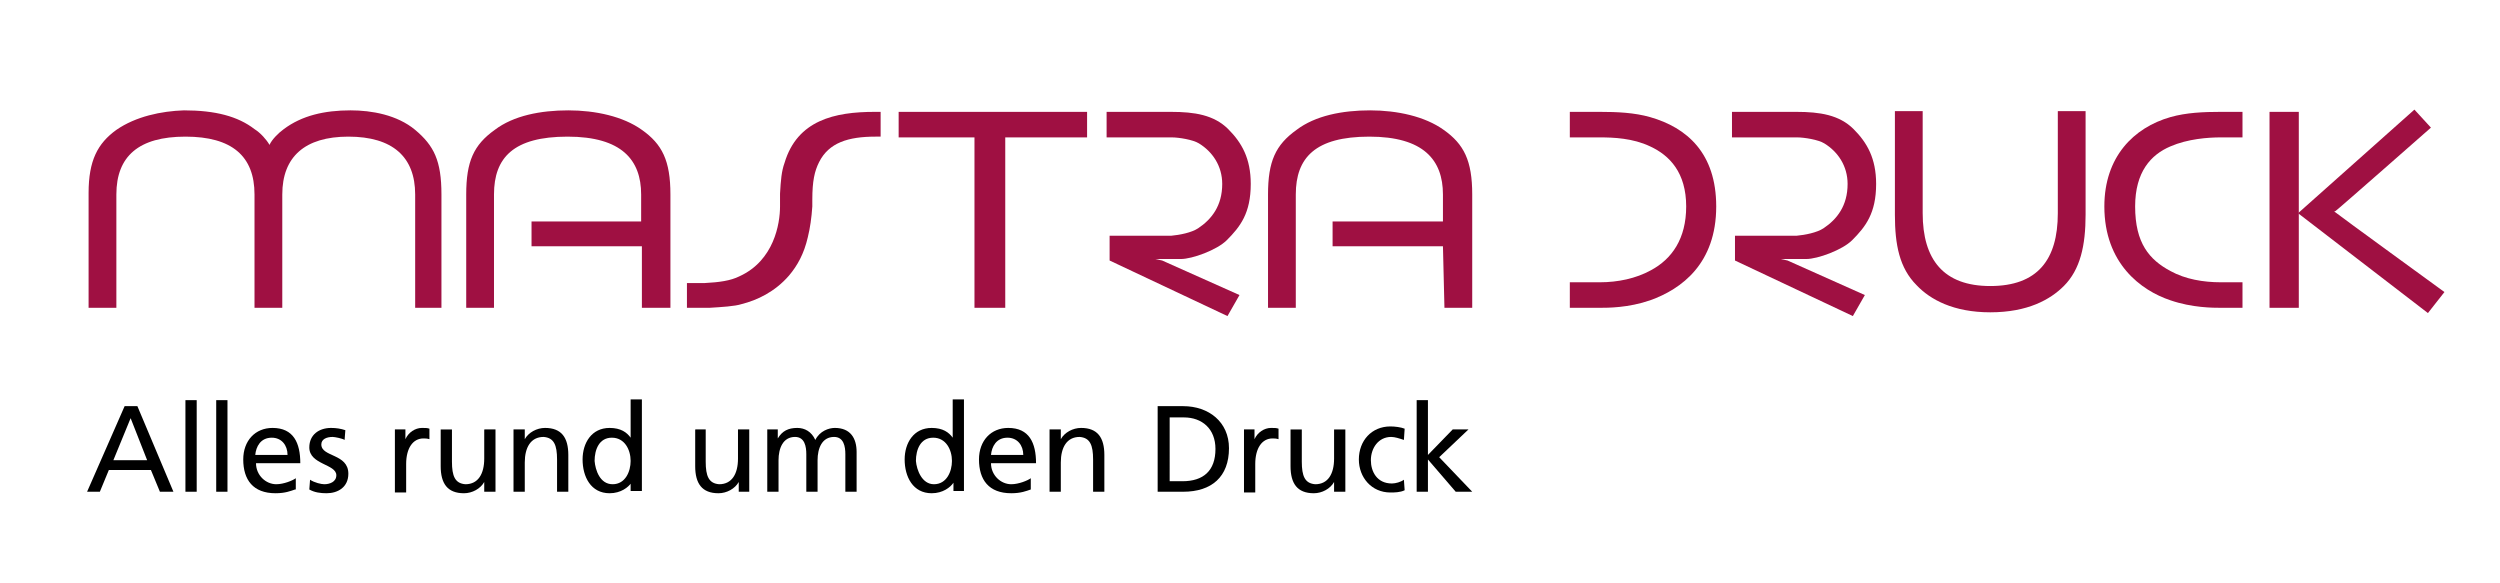<?xml version="1.0" encoding="utf-8"?>
<!-- Generator: Adobe Illustrator 21.0.0, SVG Export Plug-In . SVG Version: 6.00 Build 0)  -->
<svg version="1.2" baseProfile="tiny" id="Ebene_1" xmlns="http://www.w3.org/2000/svg" xmlns:xlink="http://www.w3.org/1999/xlink"
	 x="0px" y="0px" viewBox="0 0 333 77.6" overflow="inherit" xml:space="preserve">
<path fill="#9F1042" d="M265.1,41.6c5,0,8-1.7,9.8-3.5c2.2-2.2,2.9-5.4,2.9-9.5c0-5.4,0-12.3,0-13.8l-3.7,0l0,13.6
	c0,6.2-2.7,9.7-9,9.7c-6.2,0-9-3.5-9-9.7l0-13.6l-3.7,0c0,1.1,0,7.1,0,13.8c0,4,0.6,7.1,2.9,9.4C257.1,39.9,260.2,41.6,265.1,41.6z"
	/>
<path fill="#9F1042" d="M15.5,17.3c-2.5,1.8-3.7,4.1-3.7,8.4c0,7.6,0,13.8,0,15.3h3.7l0-15.1c0-5.1,3-7.7,9.2-7.7s9.2,2.6,9.2,7.7
	l0,15.1h3.7l0-15.1c0-5,3-7.7,8.8-7.7c5.9,0,8.9,2.7,8.9,7.7l0,15.1h3.5c0-1.4,0-7.4,0-15.1c0-4.5-1-6.5-3.5-8.6
	c-2.4-2-5.8-2.6-8.6-2.6c-3.5,0-6.5,0.7-8.9,2.5c-0.7,0.5-1.6,1.4-1.9,2.1c-0.4-0.7-1.2-1.6-2-2.1c-2.2-1.7-5.2-2.5-9.4-2.5
	C21.5,14.8,18.1,15.5,15.5,17.3z"/>
<path fill="#9F1042" d="M85.6,41h3.7c0-1.5,0-7.7,0-15.1c0-4.5-1.1-6.7-3.8-8.6c-2.5-1.8-6.2-2.6-9.8-2.6c-3.7,0-7.3,0.7-9.8,2.6
	c-2.8,2-3.8,4.2-3.8,8.6c0,7.6,0,13.7,0,15.1h3.7l0-15.1c0-4.9,2.6-7.7,9.8-7.7s9.8,3.1,9.8,7.7v3.6H70.8v3.3h14.7V41z"/>
<path fill="#9F1042" d="M192.4,41h3.7c0-1.5,0-7.7,0-15.1c0-4.5-1.1-6.7-3.8-8.6c-2.5-1.8-6.2-2.6-9.8-2.6c-3.7,0-7.3,0.7-9.8,2.6
	c-2.8,2-3.8,4.2-3.8,8.6c0,7.6,0,13.7,0,15.1h3.7l0-15.1c0-4.9,2.6-7.7,9.8-7.7c7.2,0,9.8,3.1,9.8,7.7v3.6h-14.7v3.3h14.7L192.4,41z
	"/>
<path fill="#9F1042" d="M238.1,34.7l-0.9-0.2h0.9h2.5c1.5,0,4.8-1.2,6.1-2.5c1.8-1.8,3.2-3.6,3.2-7.5c0-3.4-1.2-5.5-3-7.3
	c-1.9-1.9-4.5-2.3-7.6-2.3l-8.6,0v3.4c0,0,5.7,0,8.7,0c0.9,0,2.8,0.3,3.6,0.8c1.8,1.1,3.1,3,3.1,5.4c0,2.9-1.4,4.7-3.2,5.9
	c-0.9,0.6-2.5,0.9-3.6,1l-8.2,0v3.3l15.7,7.4l1.6-2.8L238.1,34.7z"/>
<path fill="#9F1042" d="M154.8,34.7l-0.9-0.2h0.9h2.5c1.5,0,4.8-1.2,6.1-2.5c1.8-1.8,3.2-3.6,3.2-7.5c0-3.4-1.2-5.5-3-7.3
	c-1.9-1.9-4.5-2.3-7.6-2.3l-8.6,0v3.4c0,0,5.7,0,8.7,0c0.9,0,2.8,0.3,3.6,0.8c1.8,1.1,3.1,3,3.1,5.4c0,2.9-1.4,4.7-3.2,5.9
	c-0.9,0.6-2.5,0.9-3.6,1l-8.2,0v3.3l15.7,7.4l1.6-2.8L154.8,34.7z"/>
<g>
	<path fill="#9F1042" d="M302.3,41h3.9l0-26.1h-3.9V41L302.3,41z"/>
	<path fill="#9F1042" d="M311.1,28.3c-0.2-0.2-0.4-0.1-0.4-0.1s0.3,0,0.4-0.1C311.3,28,323.8,17,323.8,17l-2.2-2.4l-15.5,13.8
		l17.3,13.3l2.2-2.8C325.6,38.9,311.3,28.5,311.1,28.3z"/>
</g>
<path fill="#9F1042" d="M117.1,14.9h-0.6c-5.3,0-10.3,1.1-12,6.8c-0.4,1.1-0.5,2.3-0.6,4.1c0,0.5,0,1.1,0,1.7c0,2.3-0.8,7.2-5.4,9.3
	c-1.2,0.6-2.7,0.8-4.6,0.9l-2.4,0V41h3c1.6-0.1,3.4-0.2,4.3-0.5c2-0.5,4.4-1.6,6.3-3.8c1.1-1.3,2-2.9,2.5-5.1
	c0.3-1.2,0.5-2.6,0.6-4.1c0-0.3,0-0.6,0-0.9c0-2.5,0.3-3.8,0.9-5c1.3-2.6,3.9-3.4,7.5-3.4c0.6,0,0.7,0,0.7,0V14.9z"/>
<path fill="#9F1042" d="M119.7,14.9l0,3.4c4.5,0,10.1,0,10.1,0l0,22.7l4.1,0l0-22.7h10.9v-3.4H119.7z"/>
<path fill="#9F1042" d="M209.1,41c0.9,0,2.3,0,4,0c1.1,0,3.8,0,6.7-1c4.2-1.5,8.8-4.9,8.8-12.5c0-7.1-3.9-10.5-8.8-11.9
	c-2.1-0.6-4.4-0.7-6.7-0.7c-2,0-3.3,0-4,0v3.4c0.9,0,2,0,2.9,0h1.1c1.8,0,4.4,0.1,6.7,1.2c2.6,1.2,4.8,3.5,4.8,8
	c0,4.3-1.9,7-4.7,8.5c-2,1.1-4.4,1.6-6.8,1.6c0,0-3.5,0-4,0v3.7V41z"/>
<path fill="#9F1042" d="M289.1,36.1c-2.8-1.5-4.7-3.7-4.7-8.6c0-4.6,2.1-6.9,4.7-8c2.3-1,5-1.2,6.7-1.2h1.1c0.5,0,1.2,0,1.8,0v-3.4
	c-0.7,0-1.7,0-2.9,0c-2.3,0-4.6,0.1-6.7,0.7c-4.9,1.4-8.8,5.3-8.8,11.9c0,7.6,4.9,11.2,8.8,12.5c2.9,1,5.7,1,6.7,1
	c1.1,0,2.9,0,2.9,0v-3.4l-2.9,0C293.5,37.6,291.1,37.2,289.1,36.1z"/>
<g>
	<path d="M16.6,54.1h1.7l4.8,11.4h-1.8l-1.2-2.9h-5.6l-1.2,2.9h-1.7L16.6,54.1z M17.4,55.7l-2.3,5.6h4.5L17.4,55.7z"/>
	<path d="M24.7,53.3h1.5v12.2h-1.5V53.3z"/>
	<path d="M28.8,53.3h1.5v12.2h-1.5V53.3z"/>
	<path d="M39.3,65.2c-0.6,0.2-1.3,0.5-2.6,0.5c-3,0-4.3-1.8-4.3-4.5c0-2.5,1.6-4.2,3.9-4.2c2.8,0,3.7,2,3.7,4.7h-5.9
		c0,1.6,1.3,2.8,2.7,2.8c1,0,2.2-0.5,2.6-0.8V65.2z M38.3,60.6c0-1.3-0.8-2.3-2.1-2.3c-1.5,0-2.1,1.2-2.2,2.3H38.3z"/>
	<path d="M41.3,63.9c0.6,0.4,1.5,0.6,1.9,0.6c0.7,0,1.6-0.3,1.6-1.2c0-1.5-3.6-1.4-3.6-3.7c0-1.7,1.3-2.6,2.9-2.6
		c0.7,0,1.3,0.1,1.9,0.3l-0.1,1.3c-0.3-0.2-1.3-0.4-1.6-0.4c-0.8,0-1.5,0.3-1.5,1c0,1.7,3.6,1.2,3.6,3.9c0,1.8-1.4,2.6-2.9,2.6
		c-0.8,0-1.6-0.1-2.3-0.5L41.3,63.9z"/>
	<path d="M52.6,57.2H54v1.3h0c0.4-0.9,1.3-1.5,2.2-1.5c0.5,0,0.7,0,1,0.1v1.4c-0.3-0.1-0.6-0.1-0.8-0.1c-1.4,0-2.3,1.3-2.3,3.4v3.8
		h-1.5V57.2z"/>
	<path d="M66,65.5h-1.5v-1.3h0c-0.5,0.9-1.6,1.5-2.7,1.5c-2.2,0-3.1-1.3-3.1-3.6v-4.9h1.5v4.3c0,1.9,0.4,2.9,1.8,3
		c1.7,0,2.5-1.4,2.5-3.4v-3.9H66V65.5z"/>
	<path d="M68.4,57.2h1.5v1.3h0c0.5-0.9,1.6-1.5,2.7-1.5c2.2,0,3.1,1.3,3.1,3.6v4.9h-1.5v-4.3c0-1.9-0.4-2.9-1.8-3
		c-1.7,0-2.5,1.4-2.5,3.4v3.9h-1.5V57.2z"/>
	<path d="M84.1,64.3L84.1,64.3c-0.4,0.6-1.4,1.4-2.9,1.4c-2.5,0-3.6-2.2-3.6-4.5c0-2.2,1.2-4.2,3.6-4.2c1.5,0,2.3,0.6,2.8,1.3h0
		v-5.1h1.5v12.2h-1.5V64.3z M81.6,64.5c1.7,0,2.4-1.7,2.4-3.1c0-1.5-0.8-3.1-2.5-3.1c-1.7,0-2.3,1.6-2.3,3.1
		C79.3,62.6,79.9,64.5,81.6,64.5z"/>
	<path d="M99.9,65.5h-1.5v-1.3h0c-0.5,0.9-1.6,1.5-2.7,1.5c-2.2,0-3.1-1.3-3.1-3.6v-4.9H94v4.3c0,1.9,0.4,2.9,1.8,3
		c1.7,0,2.5-1.4,2.5-3.4v-3.9h1.5V65.5z"/>
	<path d="M102.2,57.2h1.4v1.2h0c0.6-1,1.4-1.4,2.6-1.4c1,0,1.9,0.5,2.4,1.6c0.6-1.2,1.8-1.6,2.6-1.6c2.1,0,2.9,1.4,2.9,3.2v5.3h-1.5
		v-5c0-1-0.2-2.3-1.5-2.3c-1.6,0-2.2,1.5-2.2,3.1v4.2h-1.5v-5c0-1-0.2-2.3-1.5-2.3c-1.6,0-2.2,1.5-2.2,3.1v4.2h-1.5V57.2z"/>
	<path d="M127,64.3L127,64.3c-0.4,0.6-1.4,1.4-2.9,1.4c-2.5,0-3.6-2.2-3.6-4.5c0-2.2,1.2-4.2,3.6-4.2c1.5,0,2.3,0.6,2.8,1.3h0v-5.1
		h1.5v12.2H127V64.3z M124.4,64.5c1.7,0,2.4-1.7,2.4-3.1c0-1.5-0.8-3.1-2.5-3.1c-1.7,0-2.3,1.6-2.3,3.1
		C122.1,62.6,122.8,64.5,124.4,64.5z"/>
	<path d="M137.3,65.2c-0.6,0.2-1.3,0.5-2.6,0.5c-3,0-4.3-1.8-4.3-4.5c0-2.5,1.6-4.2,3.9-4.2c2.8,0,3.7,2,3.7,4.7H132
		c0,1.6,1.3,2.8,2.7,2.8c1,0,2.2-0.5,2.6-0.8V65.2z M136.3,60.6c0-1.3-0.8-2.3-2.1-2.3c-1.5,0-2.1,1.2-2.2,2.3H136.3z"/>
	<path d="M139.8,57.2h1.5v1.3h0c0.5-0.9,1.6-1.5,2.7-1.5c2.2,0,3.1,1.3,3.1,3.6v4.9h-1.5v-4.3c0-1.9-0.4-2.9-1.8-3
		c-1.7,0-2.5,1.4-2.5,3.4v3.9h-1.5V57.2z"/>
	<path d="M154.2,54.1h3.4c3.4,0,6.1,2.1,6.1,5.6c0,3.8-2.3,5.8-6.1,5.8h-3.4V54.1z M155.8,64.1h1.7c2.8,0,4.4-1.4,4.4-4.3
		c0-2.7-1.8-4.2-4.2-4.2h-1.9V64.1z"/>
	<path d="M165.7,57.2h1.4v1.3h0c0.4-0.9,1.3-1.5,2.2-1.5c0.5,0,0.7,0,1,0.1v1.4c-0.3-0.1-0.6-0.1-0.8-0.1c-1.4,0-2.3,1.3-2.3,3.4
		v3.8h-1.5V57.2z"/>
	<path d="M179.2,65.5h-1.5v-1.3h0c-0.5,0.9-1.6,1.5-2.7,1.5c-2.2,0-3.1-1.3-3.1-3.6v-4.9h1.5v4.3c0,1.9,0.4,2.9,1.8,3
		c1.7,0,2.5-1.4,2.5-3.4v-3.9h1.5V65.5z"/>
	<path d="M187,58.6c-0.6-0.2-1.2-0.4-1.7-0.4c-1.7,0-2.7,1.5-2.7,3.1c0,1.5,0.8,3.1,2.8,3.1c0.5,0,1.2-0.2,1.6-0.5l0.1,1.4
		c-0.6,0.3-1.4,0.3-1.9,0.3c-2.5,0-4.2-2-4.2-4.4c0-2.5,1.7-4.4,4.2-4.4c0.6,0,1.4,0.1,1.9,0.3L187,58.6z"/>
	<path d="M188.7,53.3h1.5v7.3l3.3-3.4h2.1l-3.9,3.7l4.4,4.6h-2.2l-3.7-4.3v4.3h-1.5V53.3z"/>
</g>
<g>
</g>
<g>
</g>
<g>
</g>
<g>
</g>
<g>
</g>
<g>
</g>
</svg>
